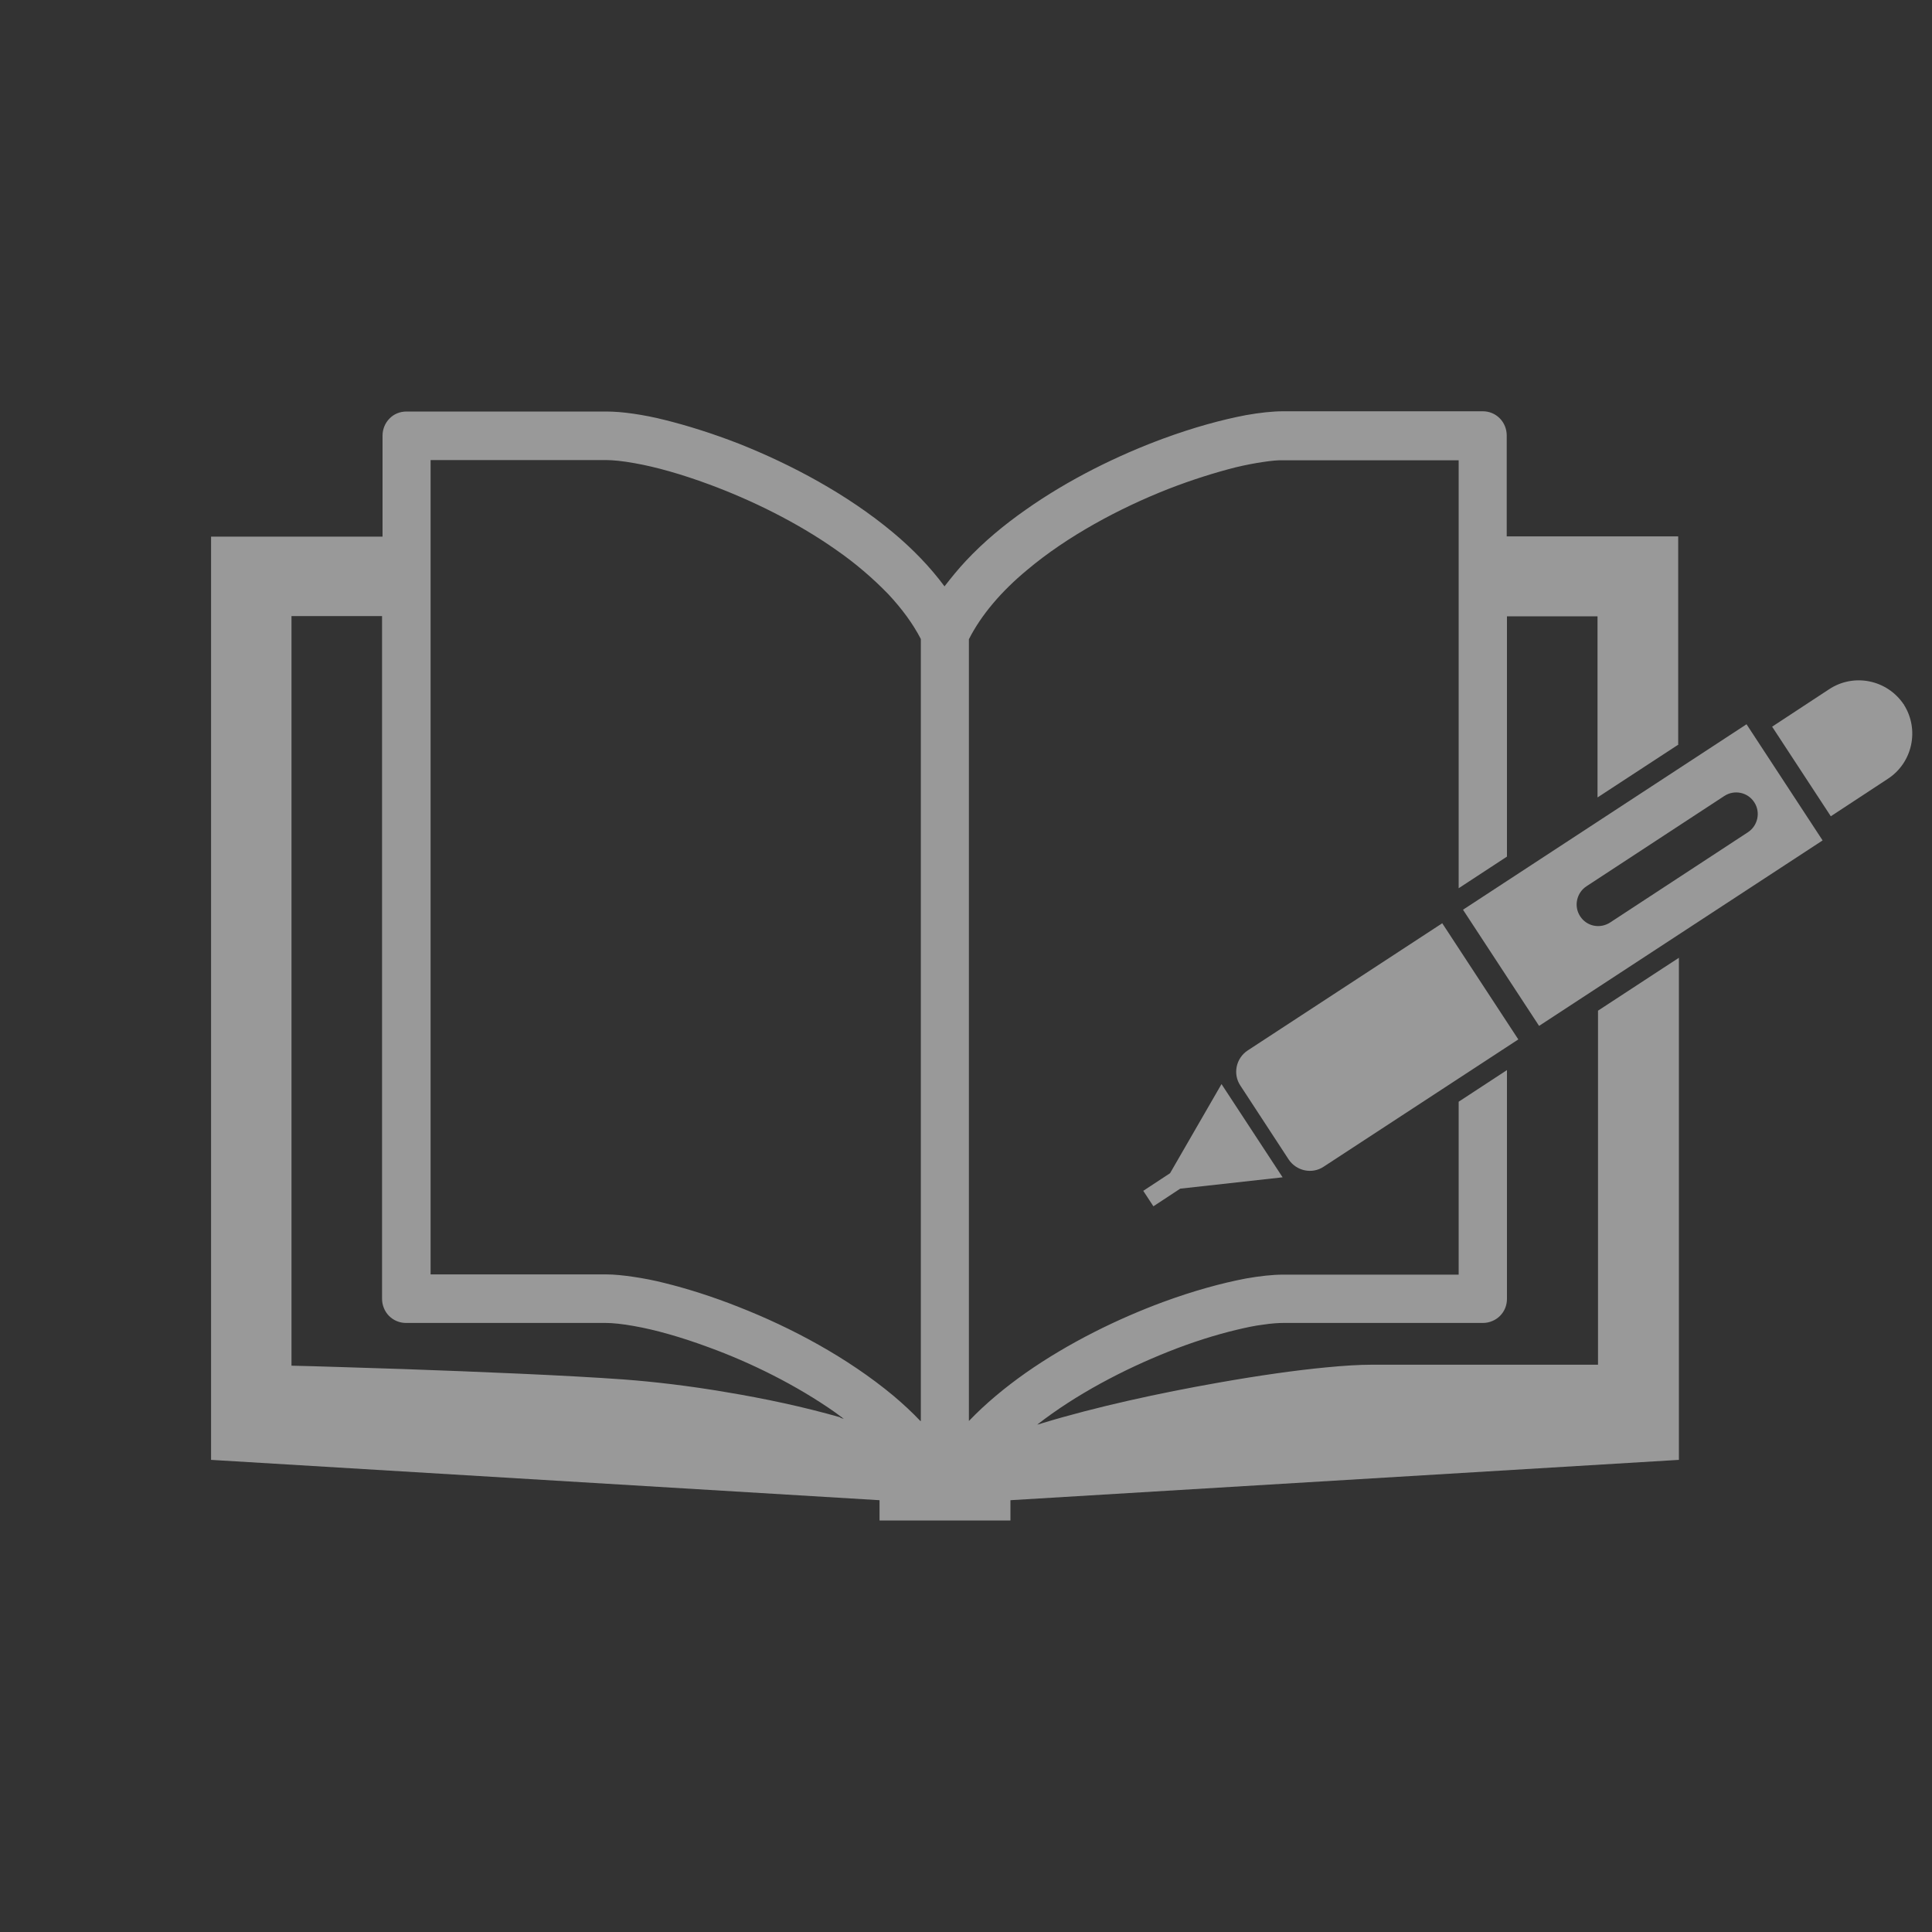 <?xml version="1.0" encoding="UTF-8"?><svg id="_レイヤー_1" xmlns="http://www.w3.org/2000/svg" viewBox="0 0 80 80"><rect x="0" y="0" width="80" height="80" fill="#333333" stroke="none"/><defs><style>.cls-1{fill:#fff;}.cls-2{opacity:.5;}</style></defs><g class="cls-2"><path class="cls-1" d="m78.83,29.17c-.68-1.02-2.06-1.31-3.09-.63l-2.36,1.55,2.43,3.71,2.36-1.55c1.03-.67,1.32-2.05.66-3.08Z"/><path class="cls-1" d="m78.82,29.15s0,.02.01.03c0,0,.01.01.02.02l-.03-.05Z"/><path class="cls-1" d="m51.66,43.5c-.48.32-.62.97-.3,1.45l2,3.06c.32.48.97.62,1.45.3l8.06-5.27-3.15-4.81-8.06,5.27Z"/><polygon class="cls-1" points="48.45 48.58 47.34 49.31 47.76 49.95 48.87 49.22 53.11 48.75 50.58 44.89 48.45 48.58"/><path class="cls-1" d="m60.58,37.67l3.15,4.81,11.74-7.68-3.15-4.81-11.74,7.68Zm12.06-4.45c.27.41.15.97-.26,1.24l-5.71,3.74c-.42.27-.97.16-1.24-.26-.27-.41-.15-.97.26-1.24l5.71-3.74c.41-.27.97-.16,1.24.26Z"/><path class="cls-1" d="m69.49,30.81v-8.6h-7.1v-4.18c0-.26-.1-.52-.29-.71-.19-.19-.44-.29-.7-.29h-8.26c-.46,0-.98.06-1.55.16-1,.19-2.17.51-3.42.97-1.87.69-3.9,1.68-5.7,2.95-.9.63-1.74,1.33-2.47,2.11-.32.34-.61.7-.89,1.06-.6-.81-1.32-1.55-2.12-2.22-1.9-1.59-4.23-2.83-6.4-3.69-1.08-.42-2.13-.75-3.06-.98-.47-.12-.9-.2-1.31-.26-.41-.06-.79-.09-1.13-.09h-8.26c-.26,0-.52.1-.7.29-.19.19-.29.45-.29.71v4.18h-7.1v38.23l27.68,1.67v.84h5.42v-.84l27.68-1.67v-20.79l-.66.43-1.1.72-1.59,1.04v14.66h-9.37c-.53,0-1.16.04-1.88.11-1.27.12-2.81.34-4.45.63-2.45.43-5.11,1.01-7.31,1.68-.07.03-.13.04-.21.06,1.6-1.25,3.59-2.29,5.43-3.02,1-.4,1.97-.7,2.8-.9.42-.1.79-.18,1.13-.22.33-.05.62-.07.84-.07h8.26c.26,0,.52-.11.7-.29.19-.19.29-.44.29-.71v-9.47l-2,1.31v7.16h-7.26c-.46,0-.98.06-1.55.16-1,.19-2.17.51-3.42.97-1.87.69-3.9,1.68-5.7,2.94-.85.6-1.65,1.26-2.35,1.99V26.47c.51-1.01,1.35-1.99,2.4-2.86,1.67-1.41,3.84-2.57,5.85-3.36,1-.39,1.97-.69,2.8-.9.42-.1.79-.17,1.13-.22.33-.05.62-.08.84-.07h7.26v17.72l2-1.31v-9.95h3.75v7.5l3.35-2.19Zm-34.69,27.88c-1.5-.43-3.14-.78-4.71-1.04-1.57-.27-3.06-.44-4.27-.53-2.34-.17-6.01-.32-9.11-.43-1.93-.06-3.63-.12-4.64-.14v-31.04h3.75v28.27c0,.27.11.53.29.71.19.19.44.29.7.29h8.26c.29,0,.7.04,1.19.13.86.15,1.93.45,3.09.88,1.73.63,3.62,1.56,5.24,2.7.12.09.23.17.35.26-.04-.01-.1-.03-.14-.04Zm3.31.15c-.35-.37-.72-.71-1.11-1.04-1.91-1.59-4.24-2.83-6.41-3.68-1.08-.43-2.13-.76-3.06-.99-.47-.12-.9-.2-1.31-.26-.41-.06-.79-.1-1.13-.1h-7.26V19.05h7.26c.29,0,.7.04,1.19.13.86.15,1.93.45,3.09.88,1.73.64,3.62,1.56,5.24,2.7.81.56,1.54,1.19,2.17,1.84.56.6,1.02,1.22,1.35,1.86v32.38Z"/></g></svg>